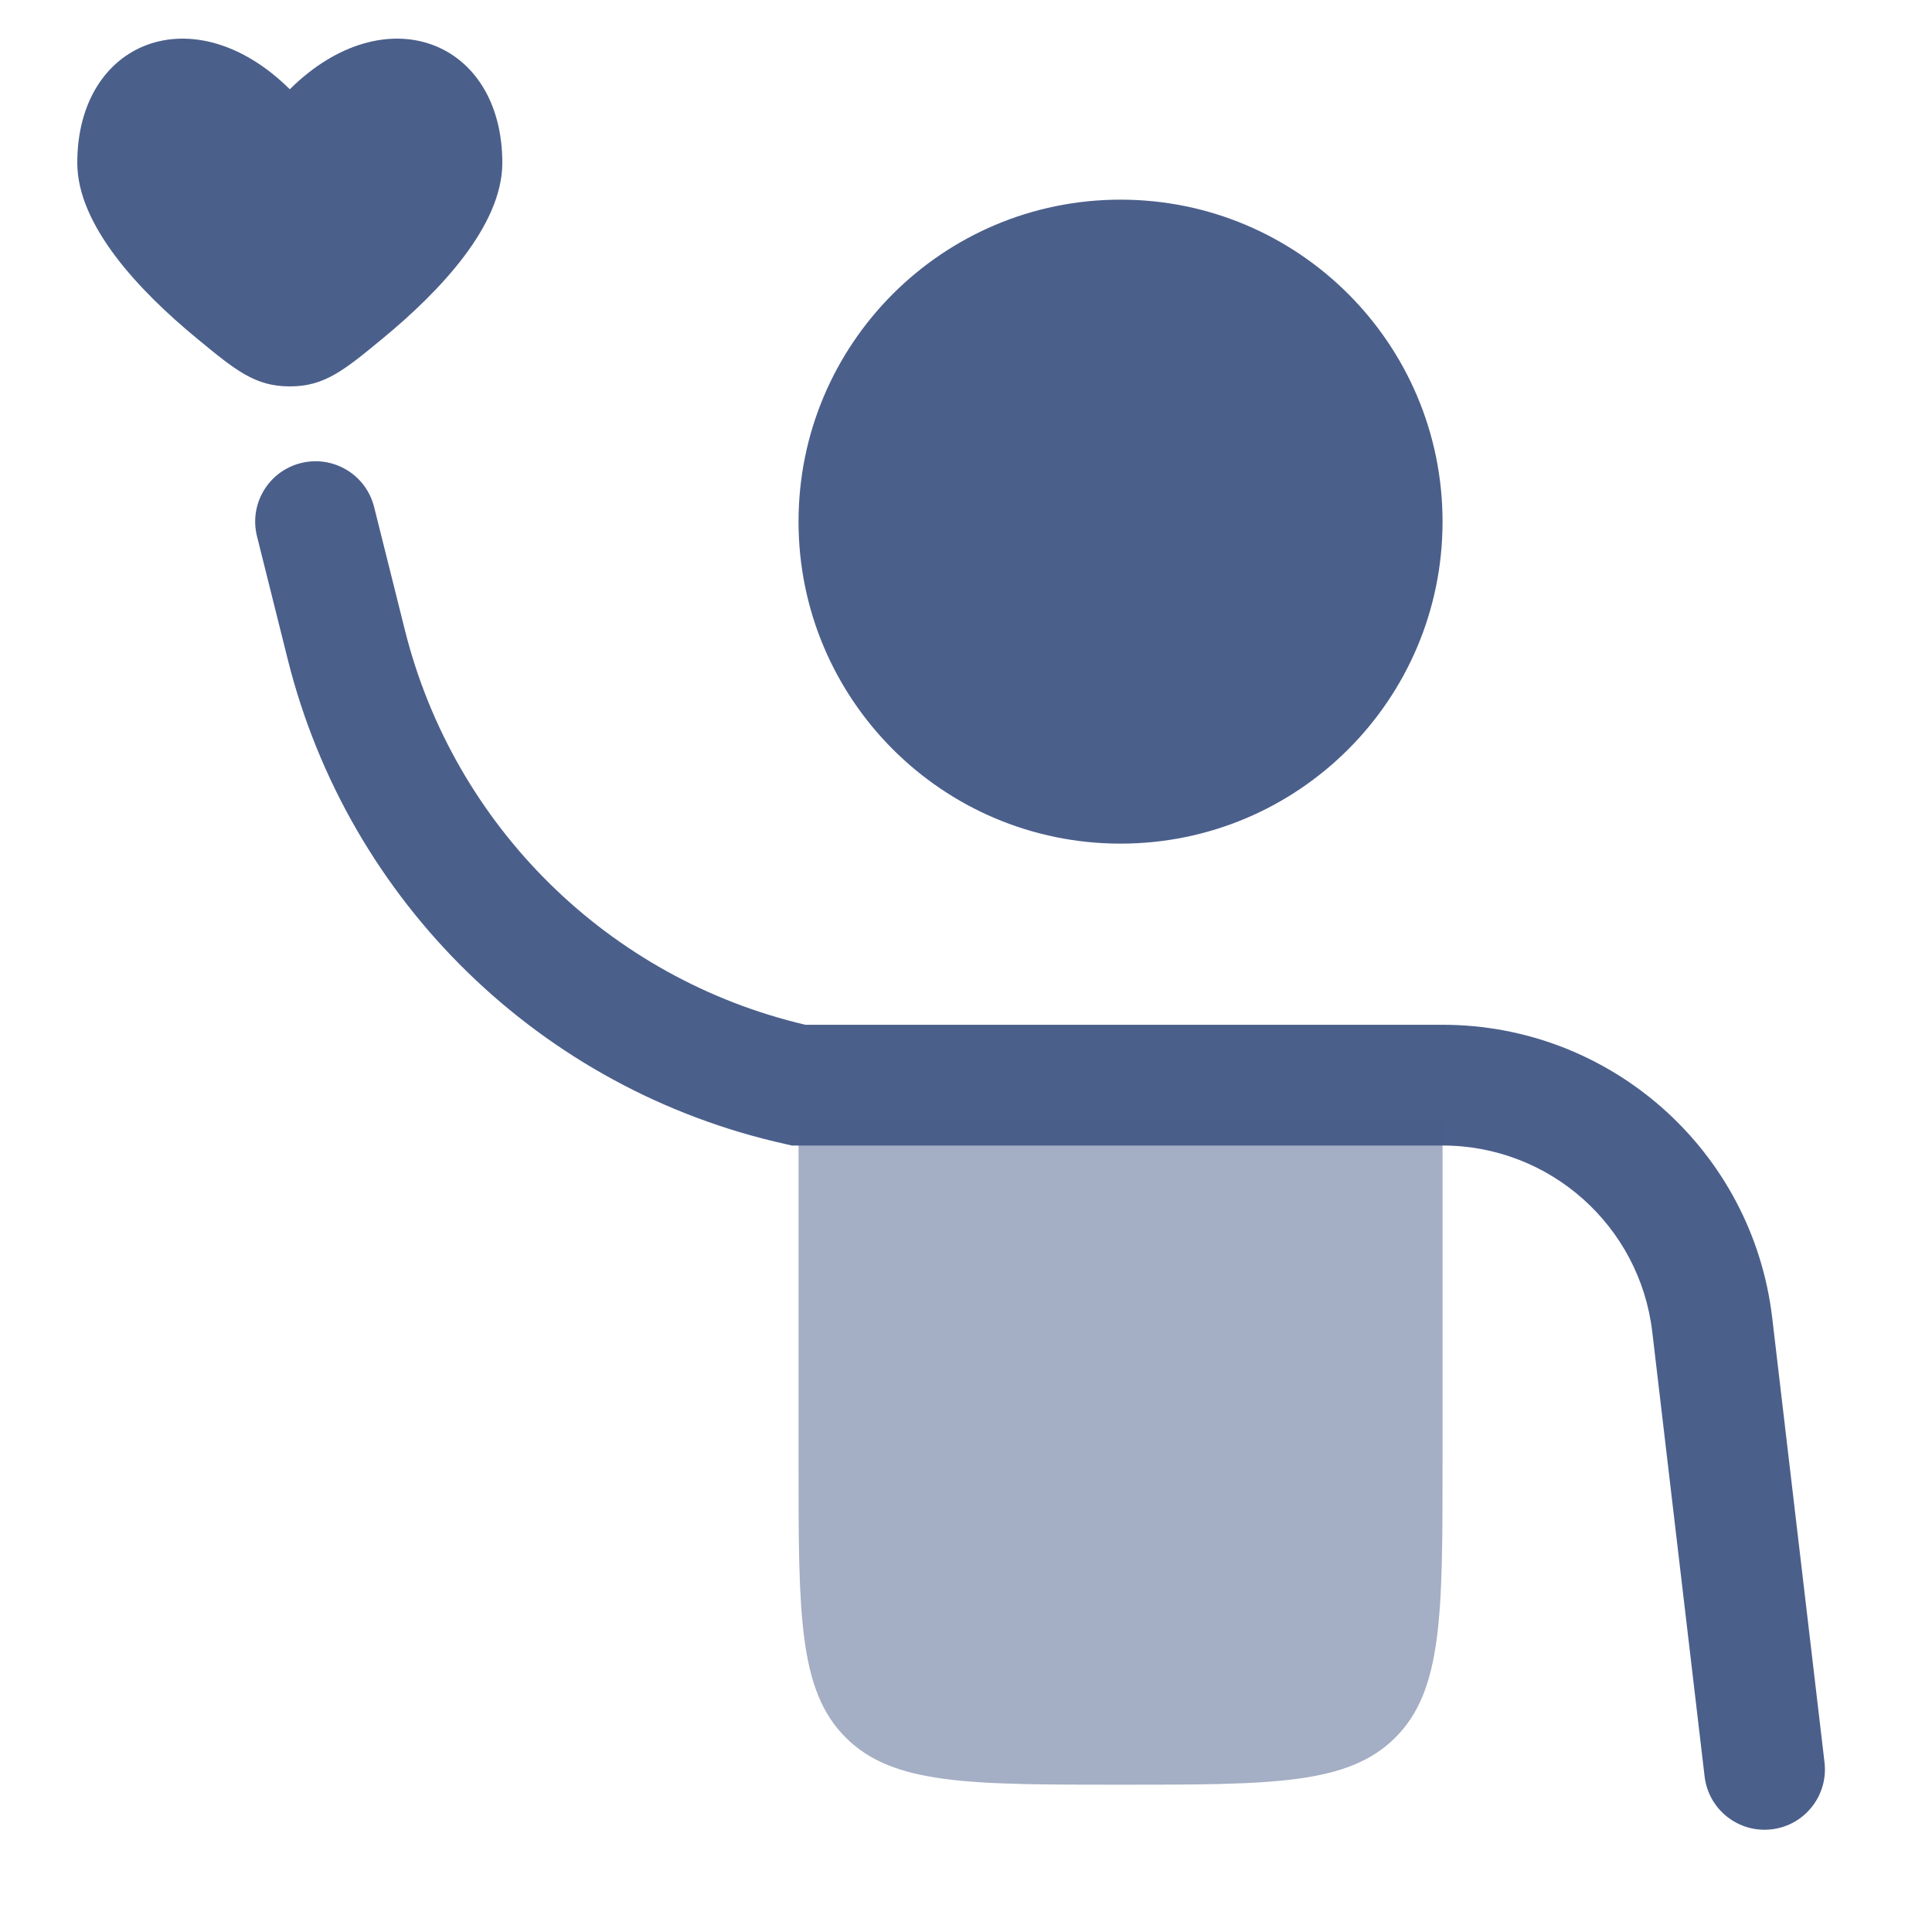 <?xml version="1.0" encoding="UTF-8"?> <svg xmlns="http://www.w3.org/2000/svg" width="50" height="50" viewBox="0 0 50 50" fill="none"><path fill-rule="evenodd" clip-rule="evenodd" d="M7.787 11.984C8.625 11.775 9.473 12.284 9.682 13.121L10.478 16.304C11.748 21.386 15.752 25.326 20.843 26.521H37.333C41.689 26.521 45.356 29.782 45.865 34.108L47.218 45.609C47.319 46.466 46.706 47.243 45.849 47.343C44.992 47.444 44.215 46.831 44.115 45.974L42.761 34.473C42.438 31.72 40.105 29.646 37.333 29.646H20.495L20.327 29.608C14.004 28.203 9.017 23.346 7.446 17.062L6.651 13.879C6.441 13.042 6.95 12.193 7.787 11.984Z" fill="#4B5F8B"></path><path d="M28.999 21.833C33.602 21.833 37.333 18.102 37.333 13.5C37.333 8.898 33.602 5.167 28.999 5.167C24.397 5.167 20.666 8.898 20.666 13.5C20.666 18.102 24.397 21.833 28.999 21.833Z" fill="#4B5F8B"></path><path opacity="0.5" d="M20.666 29V37.854C20.666 41.782 20.666 43.747 21.886 44.967C23.107 46.188 25.071 46.188 28.999 46.188C32.928 46.188 34.892 46.188 36.112 44.967C37.333 43.747 37.333 41.782 37.333 37.854V29H20.666Z" fill="#4B5F8B"></path><path d="M2 4.215C2 5.836 3.612 7.536 5.091 8.755C6.097 9.585 6.601 10 7.5 10C8.399 10 8.903 9.585 9.909 8.755C11.388 7.536 13 5.836 13 4.215C13 1.045 9.975 -0.139 7.5 2.31C5.025 -0.139 2 1.045 2 4.215Z" fill="#4B5F8B"></path></svg> 